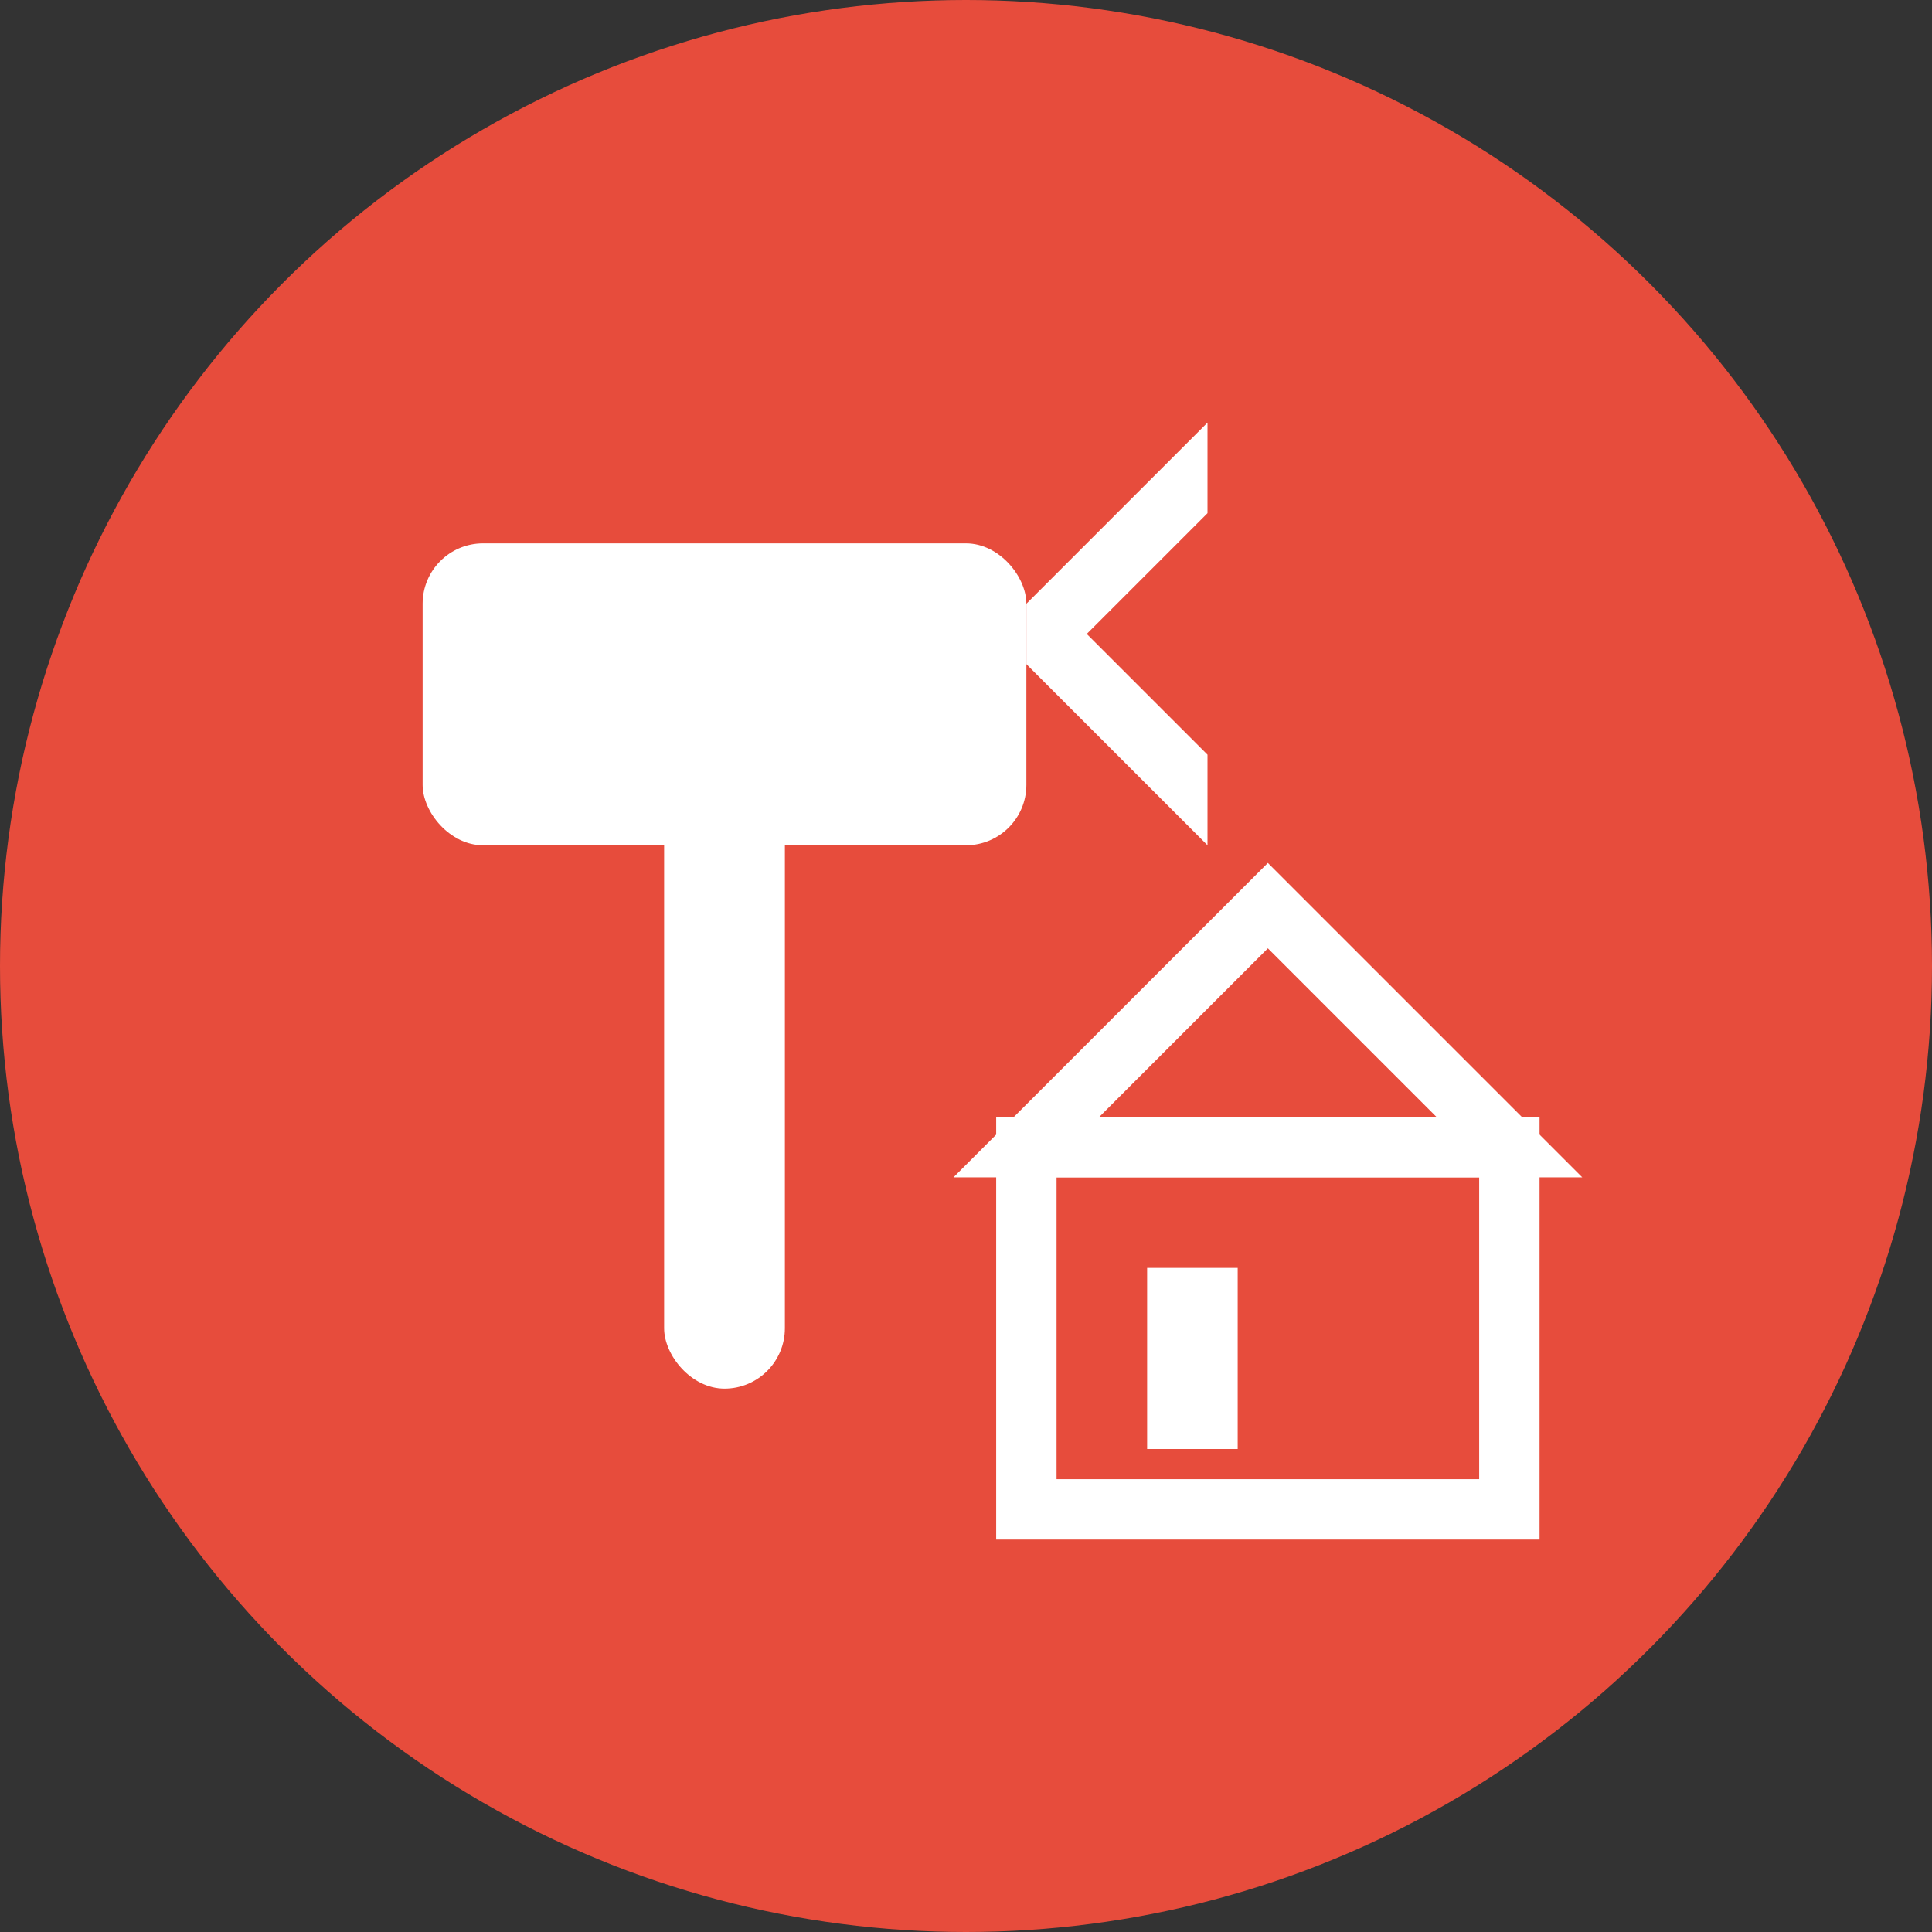 <?xml version="1.0" encoding="utf-8"?>
<svg width="32" height="32" viewBox="0 0 32 32" fill="none" xmlns="http://www.w3.org/2000/svg">
  <rect x="0" y="0" width="32" height="32" fill="#333333" stroke="none"/>
  <circle cx="16" cy="16" r="16" fill="#e74c3c"/>
  <g transform="matrix(1, 0, 0, 1, 5, 3)">
    <rect x="6" y="8" width="2" height="12" fill="#ffffff" rx="1"/>
    <rect x="2" y="6" width="10" height="5" fill="#ffffff" rx="1"/>
    <path d="M12 7 L15 4 L15 5.5 L13 7.5 L15 9.5 L15 11 L12 8 Z" fill="#ffffff"/>
  </g>
  <g transform="matrix(1, 0, 0, 1, 17, 15)">
    <rect x="0" y="4" width="8" height="6" fill="none" stroke="#ffffff" stroke-width="1"/>
    <polygon points="0,4 4,0 8,4" fill="none" stroke="#ffffff" stroke-width="1"/>
    <rect x="2" y="6" width="1.5" height="3" fill="#ffffff"/>
  </g>
</svg>